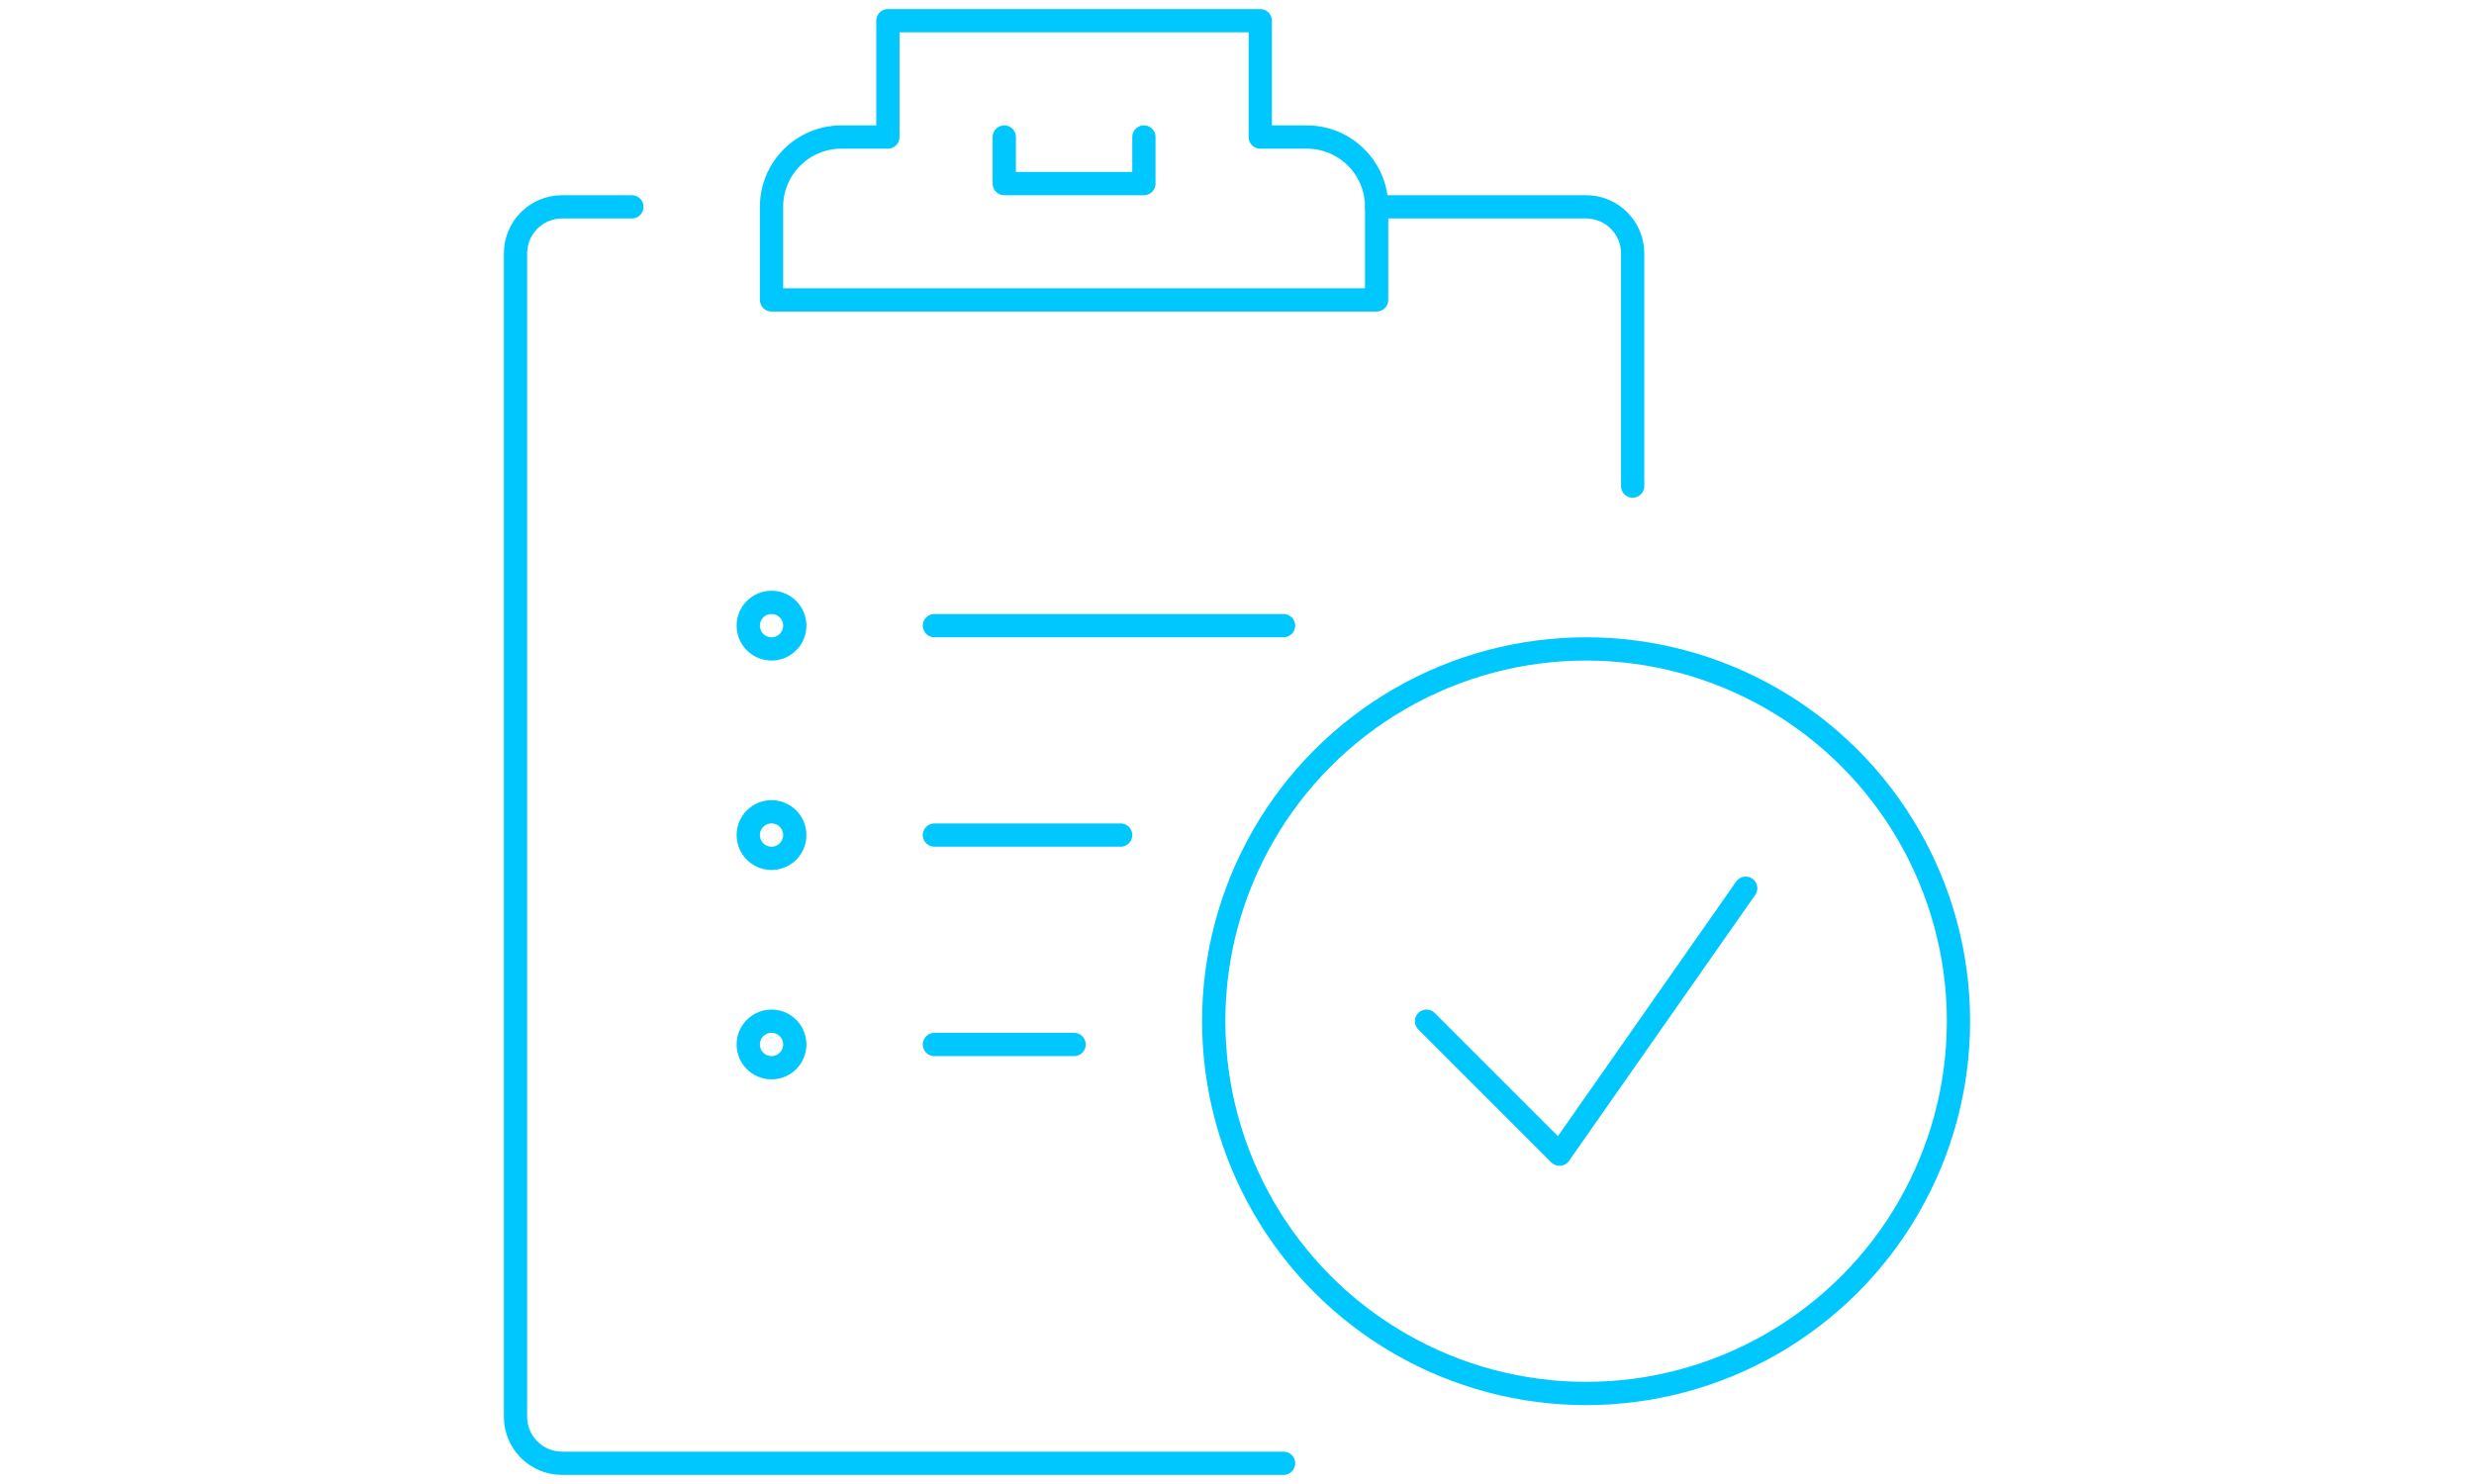 <?xml version="1.0" encoding="utf-8"?>
<!-- Generator: Adobe Illustrator 15.0.0, SVG Export Plug-In . SVG Version: 6.00 Build 0)  -->
<!DOCTYPE svg PUBLIC "-//W3C//DTD SVG 1.1//EN" "http://www.w3.org/Graphics/SVG/1.1/DTD/svg11.dtd">
<svg version="1.1" id="Warstwa_1" xmlns="http://www.w3.org/2000/svg" xmlns:xlink="http://www.w3.org/1999/xlink" x="0px" y="0px"
	 width="425.2px" height="255.118px" viewBox="0 0 425.2 255.118" enable-background="new 0 0 425.2 255.118" xml:space="preserve">
<g id="checklist_1_">
	<g>
		<path fill="none" stroke="#00c8ff" stroke-width="4" stroke-linecap="round" stroke-linejoin="round" stroke-miterlimit="10" d="
			M236.599,51.559v-16c0-6.625-5.367-12-12-12h-8v-20h-64v20h-8c-6.633,0-12,5.375-12,12v16H236.599z"/>
		
			<polyline fill="none" stroke="#00c8ff" stroke-width="4" stroke-linecap="round" stroke-linejoin="round" stroke-miterlimit="10" points="
			172.599,23.559 172.599,31.559 196.599,31.559 196.599,23.559 		"/>
		<path fill="none" stroke="#00c8ff" stroke-width="4" stroke-linecap="round" stroke-linejoin="round" stroke-miterlimit="10" d="
			M220.599,251.559h-124c-4.418,0-8-3.582-8-8v-200c0-4.418,3.582-8,8-8h12"/>
		<path fill="none" stroke="#00c8ff" stroke-width="4" stroke-linecap="round" stroke-linejoin="round" stroke-miterlimit="10" d="
			M236.599,35.559h36c4.419,0,8,3.582,8,8v40.001"/>
	</g>
	<g>
		
			<line fill="none" stroke="#00c8ff" stroke-width="4" stroke-linecap="round" stroke-linejoin="round" stroke-miterlimit="10" x1="160.599" y1="107.559" x2="220.599" y2="107.559"/>
		
			<line fill="none" stroke="#00c8ff" stroke-width="4" stroke-linecap="round" stroke-linejoin="round" stroke-miterlimit="10" x1="160.599" y1="143.559" x2="192.599" y2="143.559"/>
		
			<line fill="none" stroke="#00c8ff" stroke-width="4" stroke-linecap="round" stroke-linejoin="round" stroke-miterlimit="10" x1="160.599" y1="179.559" x2="184.599" y2="179.559"/>
		
			<circle fill="none" stroke="#00c8ff" stroke-width="4" stroke-linecap="round" stroke-linejoin="round" stroke-miterlimit="10" cx="132.599" cy="107.559" r="4"/>
		
			<circle fill="none" stroke="#00c8ff" stroke-width="4" stroke-linecap="round" stroke-linejoin="round" stroke-miterlimit="10" cx="132.599" cy="143.559" r="4"/>
		
			<circle fill="none" stroke="#00c8ff" stroke-width="4" stroke-linecap="round" stroke-linejoin="round" stroke-miterlimit="10" cx="132.599" cy="179.559" r="4"/>
	</g>
	<g>
		
			<circle fill="none" stroke="#00c8ff" stroke-width="4" stroke-linecap="round" stroke-linejoin="round" stroke-miterlimit="10" cx="272.599" cy="175.559" r="64"/>
		
			<polyline fill="none" stroke="#00c8ff" stroke-width="4" stroke-linecap="round" stroke-linejoin="round" stroke-miterlimit="10" points="
			245.171,175.559 268.027,198.416 300.027,152.701 		"/>
	</g>
</g>
</svg>
